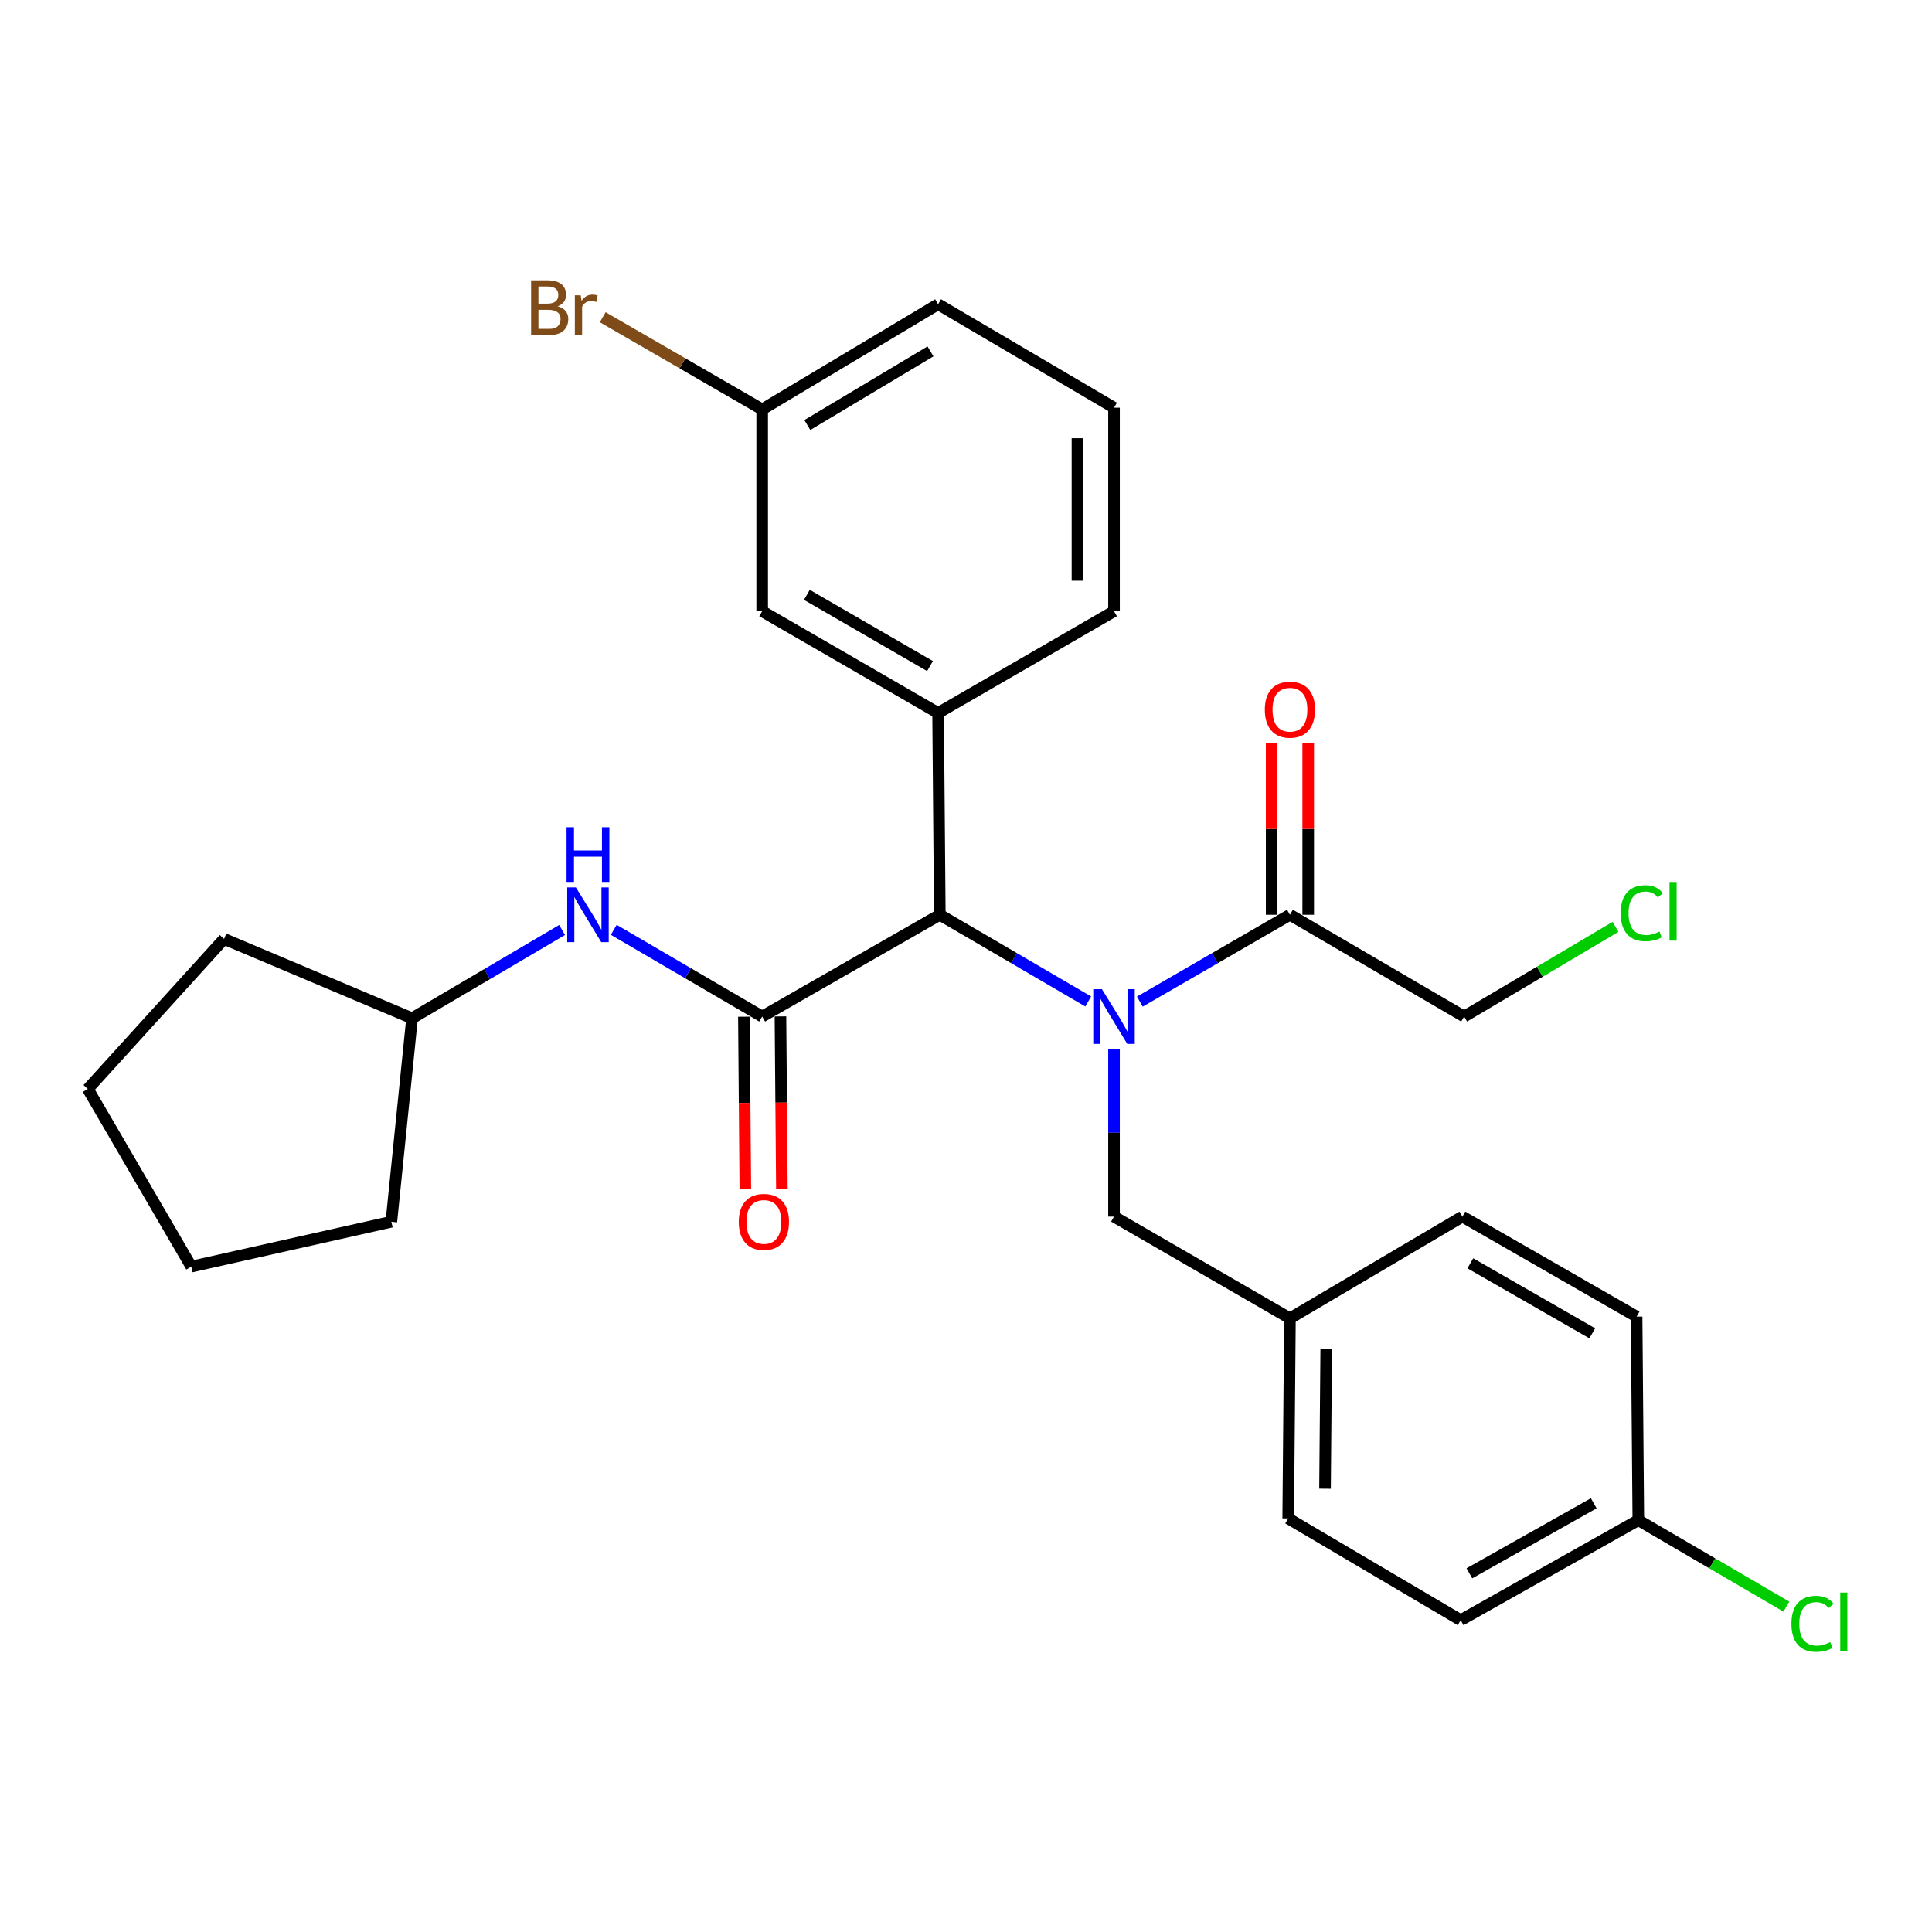<?xml version='1.0' encoding='iso-8859-1'?>
<svg version='1.1' baseProfile='full'
              xmlns='http://www.w3.org/2000/svg'
                      xmlns:rdkit='http://www.rdkit.org/xml'
                      xmlns:xlink='http://www.w3.org/1999/xlink'
                  xml:space='preserve'
width='1000px' height='1000px' viewBox='0 0 1000 1000'>
<!-- END OF HEADER -->
<rect style='opacity:1.0;fill:#FFFFFF;stroke:none' width='1000' height='1000' x='0' y='0'> </rect>
<path class='bond-0' d='M 563.262,518.358 L 524.852,495.92' style='fill:none;fill-rule:evenodd;stroke:#0000FF;stroke-width:6px;stroke-linecap:butt;stroke-linejoin:miter;stroke-opacity:1' />
<path class='bond-0' d='M 524.852,495.92 L 486.442,473.482' style='fill:none;fill-rule:evenodd;stroke:#000000;stroke-width:6px;stroke-linecap:butt;stroke-linejoin:miter;stroke-opacity:1' />
<path class='bond-1' d='M 589.983,518.423 L 628.825,495.952' style='fill:none;fill-rule:evenodd;stroke:#0000FF;stroke-width:6px;stroke-linecap:butt;stroke-linejoin:miter;stroke-opacity:1' />
<path class='bond-1' d='M 628.825,495.952 L 667.668,473.482' style='fill:none;fill-rule:evenodd;stroke:#000000;stroke-width:6px;stroke-linecap:butt;stroke-linejoin:miter;stroke-opacity:1' />
<path class='bond-2' d='M 576.613,542.906 L 576.613,586.308' style='fill:none;fill-rule:evenodd;stroke:#0000FF;stroke-width:6px;stroke-linecap:butt;stroke-linejoin:miter;stroke-opacity:1' />
<path class='bond-2' d='M 576.613,586.308 L 576.613,629.711' style='fill:none;fill-rule:evenodd;stroke:#000000;stroke-width:6px;stroke-linecap:butt;stroke-linejoin:miter;stroke-opacity:1' />
<path class='bond-3' d='M 394.504,526.157 L 486.442,473.482' style='fill:none;fill-rule:evenodd;stroke:#000000;stroke-width:6px;stroke-linecap:butt;stroke-linejoin:miter;stroke-opacity:1' />
<path class='bond-4' d='M 394.504,526.157 L 356.094,503.719' style='fill:none;fill-rule:evenodd;stroke:#000000;stroke-width:6px;stroke-linecap:butt;stroke-linejoin:miter;stroke-opacity:1' />
<path class='bond-4' d='M 356.094,503.719 L 317.683,481.281' style='fill:none;fill-rule:evenodd;stroke:#0000FF;stroke-width:6px;stroke-linecap:butt;stroke-linejoin:miter;stroke-opacity:1' />
<path class='bond-5' d='M 385.044,526.236 L 385.414,570.86' style='fill:none;fill-rule:evenodd;stroke:#000000;stroke-width:6px;stroke-linecap:butt;stroke-linejoin:miter;stroke-opacity:1' />
<path class='bond-5' d='M 385.414,570.86 L 385.785,615.484' style='fill:none;fill-rule:evenodd;stroke:#FF0000;stroke-width:6px;stroke-linecap:butt;stroke-linejoin:miter;stroke-opacity:1' />
<path class='bond-5' d='M 403.964,526.079 L 404.335,570.703' style='fill:none;fill-rule:evenodd;stroke:#000000;stroke-width:6px;stroke-linecap:butt;stroke-linejoin:miter;stroke-opacity:1' />
<path class='bond-5' d='M 404.335,570.703 L 404.706,615.326' style='fill:none;fill-rule:evenodd;stroke:#FF0000;stroke-width:6px;stroke-linecap:butt;stroke-linejoin:miter;stroke-opacity:1' />
<path class='bond-6' d='M 486.442,473.482 L 485.559,369.035' style='fill:none;fill-rule:evenodd;stroke:#000000;stroke-width:6px;stroke-linecap:butt;stroke-linejoin:miter;stroke-opacity:1' />
<path class='bond-7' d='M 485.559,369.035 L 394.504,316.37' style='fill:none;fill-rule:evenodd;stroke:#000000;stroke-width:6px;stroke-linecap:butt;stroke-linejoin:miter;stroke-opacity:1' />
<path class='bond-7' d='M 481.374,344.756 L 417.636,307.891' style='fill:none;fill-rule:evenodd;stroke:#000000;stroke-width:6px;stroke-linecap:butt;stroke-linejoin:miter;stroke-opacity:1' />
<path class='bond-8' d='M 485.559,369.035 L 576.613,316.37' style='fill:none;fill-rule:evenodd;stroke:#000000;stroke-width:6px;stroke-linecap:butt;stroke-linejoin:miter;stroke-opacity:1' />
<path class='bond-9' d='M 677.128,473.482 L 677.128,429.073' style='fill:none;fill-rule:evenodd;stroke:#000000;stroke-width:6px;stroke-linecap:butt;stroke-linejoin:miter;stroke-opacity:1' />
<path class='bond-9' d='M 677.128,429.073 L 677.128,384.664' style='fill:none;fill-rule:evenodd;stroke:#FF0000;stroke-width:6px;stroke-linecap:butt;stroke-linejoin:miter;stroke-opacity:1' />
<path class='bond-9' d='M 658.207,473.482 L 658.207,429.073' style='fill:none;fill-rule:evenodd;stroke:#000000;stroke-width:6px;stroke-linecap:butt;stroke-linejoin:miter;stroke-opacity:1' />
<path class='bond-9' d='M 658.207,429.073 L 658.207,384.664' style='fill:none;fill-rule:evenodd;stroke:#FF0000;stroke-width:6px;stroke-linecap:butt;stroke-linejoin:miter;stroke-opacity:1' />
<path class='bond-10' d='M 667.668,473.482 L 757.829,526.157' style='fill:none;fill-rule:evenodd;stroke:#000000;stroke-width:6px;stroke-linecap:butt;stroke-linejoin:miter;stroke-opacity:1' />
<path class='bond-11' d='M 290.951,481.354 L 252.115,504.203' style='fill:none;fill-rule:evenodd;stroke:#0000FF;stroke-width:6px;stroke-linecap:butt;stroke-linejoin:miter;stroke-opacity:1' />
<path class='bond-11' d='M 252.115,504.203 L 213.278,527.051' style='fill:none;fill-rule:evenodd;stroke:#000000;stroke-width:6px;stroke-linecap:butt;stroke-linejoin:miter;stroke-opacity:1' />
<path class='bond-12' d='M 576.613,629.711 L 667.668,682.376' style='fill:none;fill-rule:evenodd;stroke:#000000;stroke-width:6px;stroke-linecap:butt;stroke-linejoin:miter;stroke-opacity:1' />
<path class='bond-13' d='M 394.504,316.37 L 394.504,211.924' style='fill:none;fill-rule:evenodd;stroke:#000000;stroke-width:6px;stroke-linecap:butt;stroke-linejoin:miter;stroke-opacity:1' />
<path class='bond-14' d='M 667.668,682.376 L 756.935,629.711' style='fill:none;fill-rule:evenodd;stroke:#000000;stroke-width:6px;stroke-linecap:butt;stroke-linejoin:miter;stroke-opacity:1' />
<path class='bond-15' d='M 667.668,682.376 L 666.774,785.929' style='fill:none;fill-rule:evenodd;stroke:#000000;stroke-width:6px;stroke-linecap:butt;stroke-linejoin:miter;stroke-opacity:1' />
<path class='bond-15' d='M 686.454,698.072 L 685.829,770.559' style='fill:none;fill-rule:evenodd;stroke:#000000;stroke-width:6px;stroke-linecap:butt;stroke-linejoin:miter;stroke-opacity:1' />
<path class='bond-16' d='M 394.504,211.924 L 353.236,188.058' style='fill:none;fill-rule:evenodd;stroke:#000000;stroke-width:6px;stroke-linecap:butt;stroke-linejoin:miter;stroke-opacity:1' />
<path class='bond-16' d='M 353.236,188.058 L 311.969,164.192' style='fill:none;fill-rule:evenodd;stroke:#7F4C19;stroke-width:6px;stroke-linecap:butt;stroke-linejoin:miter;stroke-opacity:1' />
<path class='bond-17' d='M 394.504,211.924 L 485.559,157.472' style='fill:none;fill-rule:evenodd;stroke:#000000;stroke-width:6px;stroke-linecap:butt;stroke-linejoin:miter;stroke-opacity:1' />
<path class='bond-17' d='M 417.873,219.995 L 481.612,181.879' style='fill:none;fill-rule:evenodd;stroke:#000000;stroke-width:6px;stroke-linecap:butt;stroke-linejoin:miter;stroke-opacity:1' />
<path class='bond-18' d='M 847.99,786.822 L 756.042,838.594' style='fill:none;fill-rule:evenodd;stroke:#000000;stroke-width:6px;stroke-linecap:butt;stroke-linejoin:miter;stroke-opacity:1' />
<path class='bond-18' d='M 824.914,778.1 L 760.55,814.34' style='fill:none;fill-rule:evenodd;stroke:#000000;stroke-width:6px;stroke-linecap:butt;stroke-linejoin:miter;stroke-opacity:1' />
<path class='bond-19' d='M 847.99,786.822 L 886.305,809.203' style='fill:none;fill-rule:evenodd;stroke:#000000;stroke-width:6px;stroke-linecap:butt;stroke-linejoin:miter;stroke-opacity:1' />
<path class='bond-19' d='M 886.305,809.203 L 924.62,831.584' style='fill:none;fill-rule:evenodd;stroke:#00CC00;stroke-width:6px;stroke-linecap:butt;stroke-linejoin:miter;stroke-opacity:1' />
<path class='bond-20' d='M 847.99,786.822 L 847.096,681.482' style='fill:none;fill-rule:evenodd;stroke:#000000;stroke-width:6px;stroke-linecap:butt;stroke-linejoin:miter;stroke-opacity:1' />
<path class='bond-21' d='M 213.278,527.051 L 115.979,485.981' style='fill:none;fill-rule:evenodd;stroke:#000000;stroke-width:6px;stroke-linecap:butt;stroke-linejoin:miter;stroke-opacity:1' />
<path class='bond-22' d='M 213.278,527.051 L 202.566,632.381' style='fill:none;fill-rule:evenodd;stroke:#000000;stroke-width:6px;stroke-linecap:butt;stroke-linejoin:miter;stroke-opacity:1' />
<path class='bond-23' d='M 576.613,316.37 L 576.613,211.03' style='fill:none;fill-rule:evenodd;stroke:#000000;stroke-width:6px;stroke-linecap:butt;stroke-linejoin:miter;stroke-opacity:1' />
<path class='bond-23' d='M 557.692,300.569 L 557.692,226.831' style='fill:none;fill-rule:evenodd;stroke:#000000;stroke-width:6px;stroke-linecap:butt;stroke-linejoin:miter;stroke-opacity:1' />
<path class='bond-24' d='M 757.829,526.157 L 797.007,502.951' style='fill:none;fill-rule:evenodd;stroke:#000000;stroke-width:6px;stroke-linecap:butt;stroke-linejoin:miter;stroke-opacity:1' />
<path class='bond-24' d='M 797.007,502.951 L 836.185,479.746' style='fill:none;fill-rule:evenodd;stroke:#00CC00;stroke-width:6px;stroke-linecap:butt;stroke-linejoin:miter;stroke-opacity:1' />
<path class='bond-25' d='M 756.935,629.711 L 847.096,681.482' style='fill:none;fill-rule:evenodd;stroke:#000000;stroke-width:6px;stroke-linecap:butt;stroke-linejoin:miter;stroke-opacity:1' />
<path class='bond-25' d='M 761.037,653.885 L 824.15,690.125' style='fill:none;fill-rule:evenodd;stroke:#000000;stroke-width:6px;stroke-linecap:butt;stroke-linejoin:miter;stroke-opacity:1' />
<path class='bond-26' d='M 666.774,785.929 L 756.042,838.594' style='fill:none;fill-rule:evenodd;stroke:#000000;stroke-width:6px;stroke-linecap:butt;stroke-linejoin:miter;stroke-opacity:1' />
<path class='bond-27' d='M 576.613,211.03 L 485.559,157.472' style='fill:none;fill-rule:evenodd;stroke:#000000;stroke-width:6px;stroke-linecap:butt;stroke-linejoin:miter;stroke-opacity:1' />
<path class='bond-28' d='M 115.979,485.981 L 45.455,563.643' style='fill:none;fill-rule:evenodd;stroke:#000000;stroke-width:6px;stroke-linecap:butt;stroke-linejoin:miter;stroke-opacity:1' />
<path class='bond-29' d='M 202.566,632.381 L 99.013,655.591' style='fill:none;fill-rule:evenodd;stroke:#000000;stroke-width:6px;stroke-linecap:butt;stroke-linejoin:miter;stroke-opacity:1' />
<path class='bond-30' d='M 99.013,655.591 L 45.455,563.643' style='fill:none;fill-rule:evenodd;stroke:#000000;stroke-width:6px;stroke-linecap:butt;stroke-linejoin:miter;stroke-opacity:1' />
<path  class='atom-0' d='M 570.353 511.997
L 579.633 526.997
Q 580.553 528.477, 582.033 531.157
Q 583.513 533.837, 583.593 533.997
L 583.593 511.997
L 587.353 511.997
L 587.353 540.317
L 583.473 540.317
L 573.513 523.917
Q 572.353 521.997, 571.113 519.797
Q 569.913 517.597, 569.553 516.917
L 569.553 540.317
L 565.873 540.317
L 565.873 511.997
L 570.353 511.997
' fill='#0000FF'/>
<path  class='atom-5' d='M 298.072 459.322
L 307.352 474.322
Q 308.272 475.802, 309.752 478.482
Q 311.232 481.162, 311.312 481.322
L 311.312 459.322
L 315.072 459.322
L 315.072 487.642
L 311.192 487.642
L 301.232 471.242
Q 300.072 469.322, 298.832 467.122
Q 297.632 464.922, 297.272 464.242
L 297.272 487.642
L 293.592 487.642
L 293.592 459.322
L 298.072 459.322
' fill='#0000FF'/>
<path  class='atom-5' d='M 293.252 428.17
L 297.092 428.17
L 297.092 440.21
L 311.572 440.21
L 311.572 428.17
L 315.412 428.17
L 315.412 456.49
L 311.572 456.49
L 311.572 443.41
L 297.092 443.41
L 297.092 456.49
L 293.252 456.49
L 293.252 428.17
' fill='#0000FF'/>
<path  class='atom-7' d='M 382.387 632.461
Q 382.387 625.661, 385.747 621.861
Q 389.107 618.061, 395.387 618.061
Q 401.667 618.061, 405.027 621.861
Q 408.387 625.661, 408.387 632.461
Q 408.387 639.341, 404.987 643.261
Q 401.587 647.141, 395.387 647.141
Q 389.147 647.141, 385.747 643.261
Q 382.387 639.381, 382.387 632.461
M 395.387 643.941
Q 399.707 643.941, 402.027 641.061
Q 404.387 638.141, 404.387 632.461
Q 404.387 626.901, 402.027 624.101
Q 399.707 621.261, 395.387 621.261
Q 391.067 621.261, 388.707 624.061
Q 386.387 626.861, 386.387 632.461
Q 386.387 638.181, 388.707 641.061
Q 391.067 643.941, 395.387 643.941
' fill='#FF0000'/>
<path  class='atom-9' d='M 654.668 367.328
Q 654.668 360.528, 658.028 356.728
Q 661.388 352.928, 667.668 352.928
Q 673.948 352.928, 677.308 356.728
Q 680.668 360.528, 680.668 367.328
Q 680.668 374.208, 677.268 378.128
Q 673.868 382.008, 667.668 382.008
Q 661.428 382.008, 658.028 378.128
Q 654.668 374.248, 654.668 367.328
M 667.668 378.808
Q 671.988 378.808, 674.308 375.928
Q 676.668 373.008, 676.668 367.328
Q 676.668 361.768, 674.308 358.968
Q 671.988 356.128, 667.668 356.128
Q 663.348 356.128, 660.988 358.928
Q 658.668 361.728, 658.668 367.328
Q 658.668 373.048, 660.988 375.928
Q 663.348 378.808, 667.668 378.808
' fill='#FF0000'/>
<path  class='atom-14' d='M 288.659 158.539
Q 291.379 159.299, 292.739 160.979
Q 294.139 162.619, 294.139 165.059
Q 294.139 168.979, 291.619 171.219
Q 289.139 173.419, 284.419 173.419
L 274.899 173.419
L 274.899 145.099
L 283.259 145.099
Q 288.099 145.099, 290.539 147.059
Q 292.979 149.019, 292.979 152.619
Q 292.979 156.899, 288.659 158.539
M 278.699 148.299
L 278.699 157.179
L 283.259 157.179
Q 286.059 157.179, 287.499 156.059
Q 288.979 154.899, 288.979 152.619
Q 288.979 148.299, 283.259 148.299
L 278.699 148.299
M 284.419 170.219
Q 287.179 170.219, 288.659 168.899
Q 290.139 167.579, 290.139 165.059
Q 290.139 162.739, 288.499 161.579
Q 286.899 160.379, 283.819 160.379
L 278.699 160.379
L 278.699 170.219
L 284.419 170.219
' fill='#7F4C19'/>
<path  class='atom-14' d='M 300.579 152.859
L 301.019 155.699
Q 303.179 152.499, 306.699 152.499
Q 307.819 152.499, 309.339 152.899
L 308.739 156.259
Q 307.019 155.859, 306.059 155.859
Q 304.379 155.859, 303.259 156.539
Q 302.179 157.179, 301.299 158.739
L 301.299 173.419
L 297.539 173.419
L 297.539 152.859
L 300.579 152.859
' fill='#7F4C19'/>
<path  class='atom-15' d='M 927.231 840.467
Q 927.231 833.427, 930.511 829.747
Q 933.831 826.027, 940.111 826.027
Q 945.951 826.027, 949.071 830.147
L 946.431 832.307
Q 944.151 829.307, 940.111 829.307
Q 935.831 829.307, 933.551 832.187
Q 931.311 835.027, 931.311 840.467
Q 931.311 846.067, 933.631 848.947
Q 935.991 851.827, 940.551 851.827
Q 943.671 851.827, 947.311 849.947
L 948.431 852.947
Q 946.951 853.907, 944.711 854.467
Q 942.471 855.027, 939.991 855.027
Q 933.831 855.027, 930.511 851.267
Q 927.231 847.507, 927.231 840.467
' fill='#00CC00'/>
<path  class='atom-15' d='M 952.511 824.307
L 956.191 824.307
L 956.191 854.667
L 952.511 854.667
L 952.511 824.307
' fill='#00CC00'/>
<path  class='atom-22' d='M 838.857 472.675
Q 838.857 465.635, 842.137 461.955
Q 845.457 458.235, 851.737 458.235
Q 857.577 458.235, 860.697 462.355
L 858.057 464.515
Q 855.777 461.515, 851.737 461.515
Q 847.457 461.515, 845.177 464.395
Q 842.937 467.235, 842.937 472.675
Q 842.937 478.275, 845.257 481.155
Q 847.617 484.035, 852.177 484.035
Q 855.297 484.035, 858.937 482.155
L 860.057 485.155
Q 858.577 486.115, 856.337 486.675
Q 854.097 487.235, 851.617 487.235
Q 845.457 487.235, 842.137 483.475
Q 838.857 479.715, 838.857 472.675
' fill='#00CC00'/>
<path  class='atom-22' d='M 864.137 456.515
L 867.817 456.515
L 867.817 486.875
L 864.137 486.875
L 864.137 456.515
' fill='#00CC00'/>
</svg>
